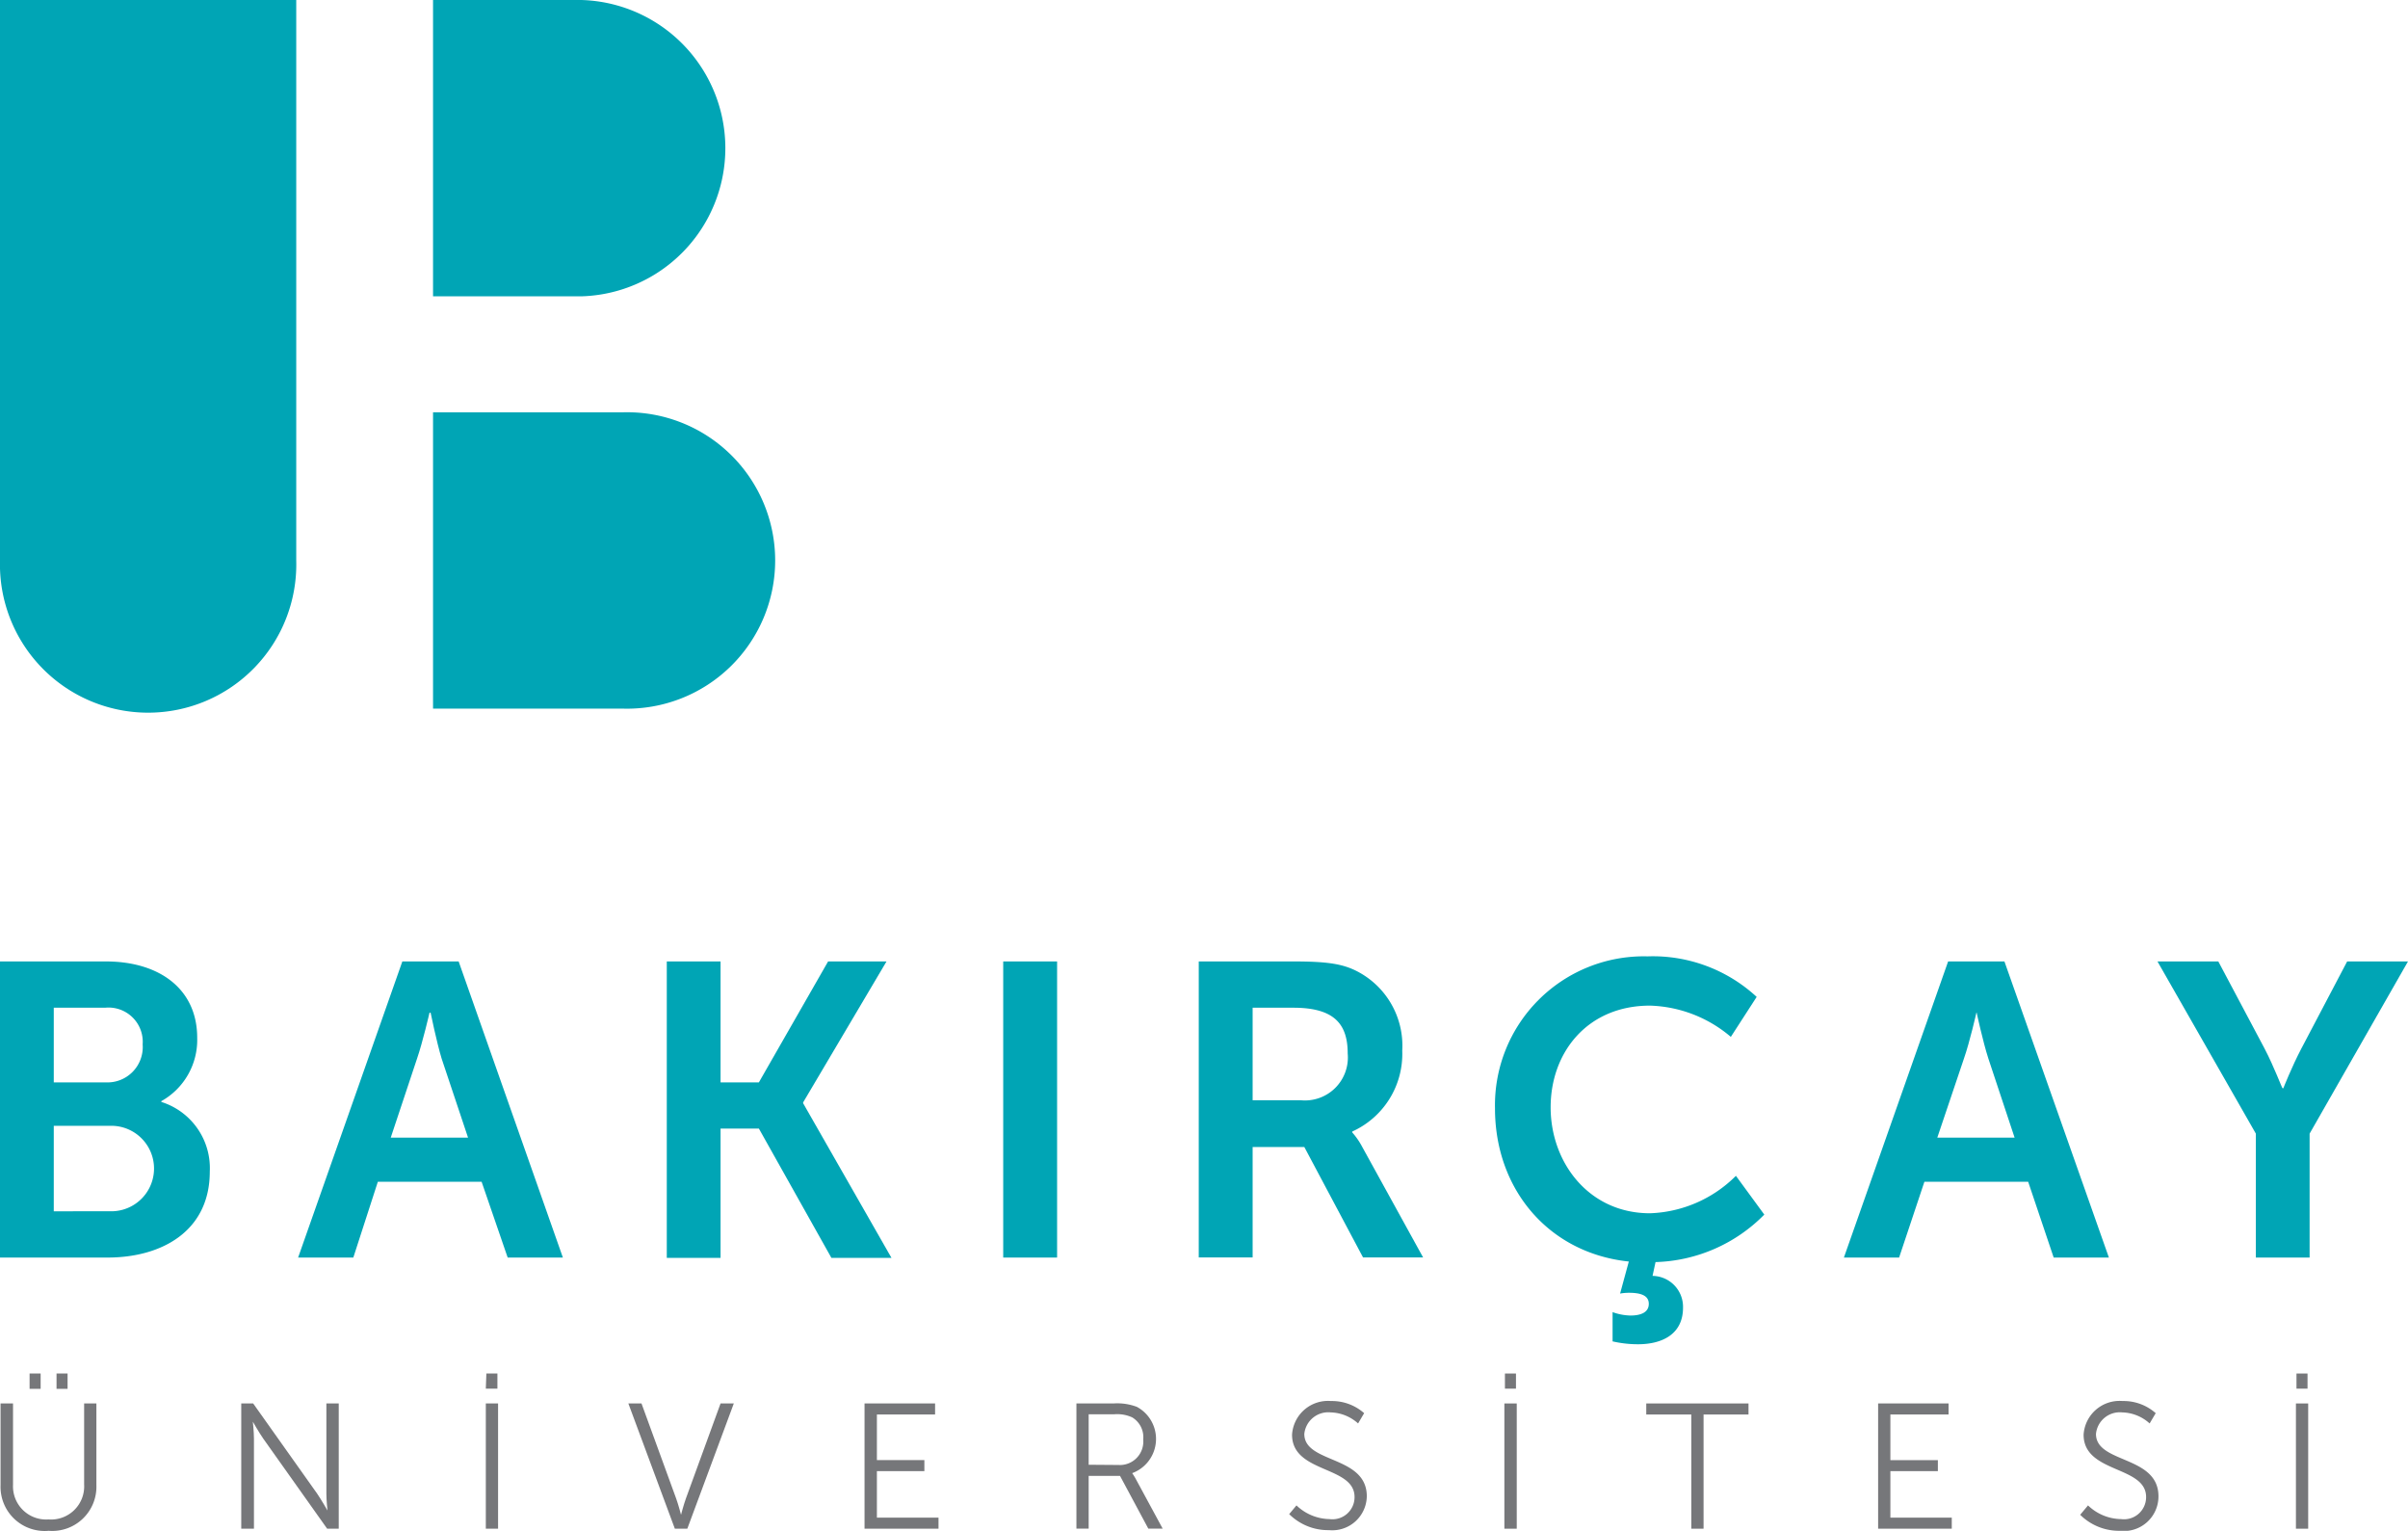 <svg xmlns="http://www.w3.org/2000/svg" viewBox="0 0 218.09 138.6"><defs><style>.cls-1{fill:#00a5b5;}.cls-2{fill:#76777a;}</style></defs><g id="Layer_2" data-name="Layer 2"><g id="Layer_1-2" data-name="Layer 1"><path class="cls-1" d="M0,87.05H9.59c4.84,0,8.27,2.49,8.27,6.91a6.35,6.35,0,0,1-3.25,5.74v.07A6.28,6.28,0,0,1,19,106.08c0,5.36-4.31,7.78-9.26,7.78H0ZM9.59,98a3.2,3.2,0,0,0,3.33-3.44,3.1,3.1,0,0,0-3.4-3.32H4.87V98Zm.49,11.67a3.87,3.87,0,1,0,0-7.74H4.87v7.74Z"/><path class="cls-1" d="M43.62,107h-9.4L32,113.86h-5l9.44-26.81h5.1l9.44,26.81h-5ZM38.9,91.69s-.61,2.65-1.13,4.16L35.39,103h7L40,95.85C39.54,94.34,39,91.69,39,91.69Z"/><path class="cls-1" d="M60.39,87.05h4.87V98h3.47L75,87.05h5.29L72.74,99.81v.08l8,14H75.3l-6.57-11.71H65.26v11.71H60.39Z"/><path class="cls-1" d="M90.86,87.05h4.88v26.81H90.86Z"/><path class="cls-1" d="M108.57,87.05h8.65c2.91,0,4.23.22,5.4.75A7.58,7.58,0,0,1,127,95.13a7.71,7.71,0,0,1-4.53,7.32v.08a6.62,6.62,0,0,1,.91,1.32l5.51,10h-5.44l-5.32-10h-4.68v10h-4.88Zm9.26,12.57a3.89,3.89,0,0,0,4.23-4.23c0-2.56-1.1-4.15-4.91-4.15h-3.7v8.38Z"/><path class="cls-1" d="M149.21,86.59a13.85,13.85,0,0,1,9.89,3.67l-2.34,3.62a11.82,11.82,0,0,0-7.32-2.83c-5.67,0-9,4.23-9,9.21s3.44,9.59,9,9.59a11.55,11.55,0,0,0,7.78-3.39l2.57,3.51a14.38,14.38,0,0,1-9.85,4.3l-.27,1.25a2.8,2.8,0,0,1,2.76,2.87c0,2.49-2,3.32-4.08,3.32a10.35,10.35,0,0,1-2.3-.26V118.8a5.05,5.05,0,0,0,1.62.31c.91,0,1.66-.27,1.66-1.06s-.79-1-1.81-1a4.78,4.78,0,0,0-.79.07l.79-2.9c-7.25-.76-12.12-6.53-12.12-13.86A13.48,13.48,0,0,1,149.21,86.59Z"/><path class="cls-1" d="M183.69,107h-9.4L172,113.86h-5l9.44-26.81h5.1L191,113.86h-5ZM179,91.69s-.6,2.65-1.13,4.16L175.46,103h7l-2.38-7.17c-.49-1.51-1.06-4.16-1.06-4.16Z"/><path class="cls-1" d="M204.31,102.64,195.4,87.05h5.51l4.19,7.89c.87,1.66,1.59,3.62,1.63,3.59h.07s.76-1.93,1.63-3.59l4.15-7.89h5.51l-8.91,15.59v11.22h-4.87Z"/><path class="cls-2" d="M.05,127.07H1.18v7.37a3,3,0,0,0,3.21,3.13,3,3,0,0,0,3.23-3.16v-7.34H8.73v7.39a4,4,0,0,1-4.32,4.14,4,4,0,0,1-4.36-4.14Zm2.63-2.71h1v1.39h-1Zm2.44,0h1v1.39h-1Z"/><path class="cls-2" d="M21.85,127.07h1.08l5.79,8.16c.39.57.94,1.53.94,1.53h0s-.1-.93-.1-1.53v-8.16h1.12v11.34H29.63l-5.79-8.16c-.39-.56-.94-1.53-.94-1.53h0s.1.93.1,1.53v8.16H21.85Z"/><path class="cls-2" d="M44,127.07h1.11v11.34H44Zm.05-2.71h1v1.37H44Z"/><path class="cls-2" d="M56.91,127.07H58.1l3.14,8.61c.21.58.44,1.47.44,1.47h0s.23-.89.44-1.47l3.14-8.61h1.2l-4.21,11.34H61.12Z"/><path class="cls-2" d="M78.3,127.07h6.39v1H79.42v4.13h4.3v1h-4.3v4.21H85v1H78.3Z"/><path class="cls-2" d="M97.49,127.07h3.36a5,5,0,0,1,2.12.31,3.3,3.3,0,0,1-.43,6v0s.11.15.29.46l2.47,4.56H104l-2.56-4.77H98.6v4.77H97.49Zm3.81,5.57a2.12,2.12,0,0,0,2.24-2.31,2.09,2.09,0,0,0-1-2,3.25,3.25,0,0,0-1.62-.28H98.6v4.57Z"/><path class="cls-2" d="M117.42,136.3a4.44,4.44,0,0,0,3,1.24,2,2,0,0,0,2.26-2c0-2.85-5.66-2.13-5.66-5.64a3.26,3.26,0,0,1,3.53-3.05,4.41,4.41,0,0,1,3,1.1l-.55.93a3.86,3.86,0,0,0-2.48-1,2.18,2.18,0,0,0-2.39,1.95c0,2.7,5.66,1.92,5.66,5.65a3.13,3.13,0,0,1-3.43,3.06,5,5,0,0,1-3.6-1.45Z"/><path class="cls-2" d="M136.25,127.07h1.12v11.34h-1.12Zm.05-2.71h1v1.37h-1Z"/><path class="cls-2" d="M153.18,128.07H149.1v-1h9.26v1h-4.07v10.34h-1.11Z"/><path class="cls-2" d="M170.1,127.07h6.38v1h-5.27v4.13h4.3v1h-4.3v4.21h5.56v1H170.1Z"/><path class="cls-2" d="M189.11,136.3a4.4,4.4,0,0,0,3,1.24,2,2,0,0,0,2.26-2c0-2.85-5.66-2.13-5.66-5.64a3.26,3.26,0,0,1,3.53-3.05,4.38,4.38,0,0,1,3,1.1l-.55.93a3.83,3.83,0,0,0-2.48-1,2.17,2.17,0,0,0-2.38,1.95c0,2.7,5.66,1.92,5.66,5.65A3.13,3.13,0,0,1,192,138.6a5,5,0,0,1-3.6-1.45Z"/><path class="cls-2" d="M207.94,127.07h1.11v11.34h-1.11Zm.05-2.71h1v1.37h-1Z"/><path class="cls-1" d="M0,50.74a13.42,13.42,0,1,0,26.83,0V0H0Z"/><path class="cls-1" d="M52.64,26.83A13.42,13.42,0,0,0,52.64,0H39.22V26.83Z"/><path class="cls-1" d="M56.42,64.16a13.42,13.42,0,1,0,0-26.83H39.22V64.16Z"/></g></g></svg>
